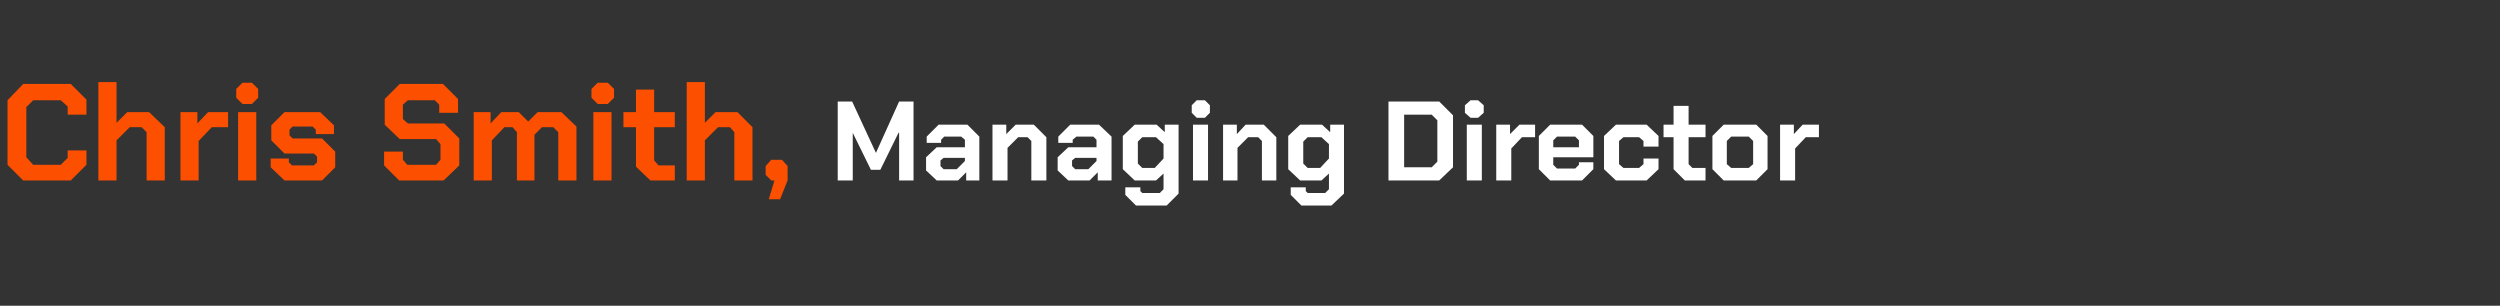 <?xml version="1.0" standalone="no"?><!DOCTYPE svg PUBLIC "-//W3C//DTD SVG 1.1//EN" "http://www.w3.org/Graphics/SVG/1.1/DTD/svg11.dtd"><svg xmlns="http://www.w3.org/2000/svg" version="1.1" width="399px" height="48.8px" viewBox="0 -7 399 48.8" style="top:-7px"><rect x="0" y="-7" width="399" height="48.8" fill="#333333" stroke="none"/><desc>Chris Smith, Managing Director</desc><defs/><g id="Polygon143778"><path d="m133.7 9.2l2.3 0l3.8 8.2l0 0l3.7-8.2l2.3 0l0 12.6l-2.3 0l0-7.6l-.1 0l-2.9 5.9l-1.5 0l-2.9-5.9l0 0l0 7.6l-2.4 0l0-12.6zm14.1 11l0-2.1l1.7-1.6l4.5 0l0-1.2l-.6-.5l-2.7 0l-.5.5l0 .5l-2.3 0l0-1l1.9-1.9l4.6 0l1.9 1.9l0 7l-2.1 0l0-1.3l-1.3 1.3l-3.4 0l-1.7-1.6zm4.9-.2l1.3-1.3l0-.5l-3.4 0l-.5.4l0 .9l.5.5l2.1 0zm5.7-7.1l2.2 0l0 1.5l1.5-1.5l2.9 0l2 2l0 6.9l-2.4 0l0-6.3l-.6-.6l-1.5 0l-1.7 1.7l0 5.2l-2.4 0l0-8.9zm10.4 7.3l0-2.1l1.7-1.6l4.5 0l0-1.2l-.5-.5l-2.7 0l-.6.5l0 .5l-2.3 0l0-1l1.9-1.9l4.6 0l2 1.9l0 7l-2.2 0l0-1.3l-1.3 1.3l-3.4 0l-1.7-1.6zm4.9-.2l1.3-1.3l0-.5l-3.4 0l-.5.4l0 .9l.5.5l2.1 0zm14.4-7.1l0 11l-1.9 1.9l-4.9 0l-1.7-1.7l0-1.2l2.4 0l0 .6l.3.3l2.8 0l.6-.6l0-2.5l-1.2 1.1l-3.4 0l-1.9-1.8l0-5.3l1.9-1.8l3.5 0l1.3 1.2l0-1.2l2.2 0zm-2.4 3.1l-1.2-1.1l-2.2 0l-.7.7l0 3.5l.7.7l2 0l1.4-1.5l0-2.3zm4.5-5l0-1.2l.8-.8l1.3 0l.8.8l0 1.2l-.8.8l-1.3 0l-.8-.8zm.2 1.9l2.4 0l0 8.9l-2.4 0l0-8.9zm4.8 0l2.2 0l0 1.5l1.4-1.5l2.9 0l2 2l0 6.9l-2.3 0l0-6.3l-.6-.6l-1.6 0l-1.7 1.7l0 5.2l-2.3 0l0-8.9zm19.3 0l0 11l-2 1.9l-4.8 0l-1.7-1.7l0-1.2l2.4 0l0 .6l.3.3l2.8 0l.6-.6l0-2.5l-1.2 1.1l-3.4 0l-1.9-1.8l0-5.3l1.9-1.8l3.5 0l1.3 1.2l0-1.2l2.2 0zm-2.4 3.1l-1.2-1.1l-2.2 0l-.7.7l0 3.5l.7.7l2 0l1.4-1.5l0-2.3zm9.5-6.8l8.1 0l2.2 2.2l0 8.3l-2.2 2.1l-8.1 0l0-12.6zm6.9 10.5l.9-.9l0-6.6l-.9-.9l-4.4 0l0 8.4l4.4 0zm5.3-8.7l0-1.2l.9-.8l1.2 0l.9.8l0 1.2l-.9.8l-1.2 0l-.9-.8zm.3 1.9l2.4 0l0 8.9l-2.4 0l0-8.9zm4.7 0l2.2 0l0 1.5l1.5-1.5l2.5 0l0 2l-2.1 0l-1.7 1.8l0 5.1l-2.4 0l0-8.9zm6.8 7.1l0-5.3l1.8-1.8l5.1 0l1.8 1.8l0 3.4l-6.4 0l0 1.2l.6.6l2.9 0l.6-.6l0-.4l2.3 0l0 1.1l-1.8 1.8l-5.1 0l-1.8-1.8zm6.4-3.5l0-1.1l-.6-.6l-2.9 0l-.6.6l0 1.1l4.1 0zm4 3.5l0-5.3l1.9-1.8l4.9 0l1.9 1.8l0 1.7l-2.4 0l0-.9l-.7-.6l-2.5 0l-.7.6l0 3.7l.7.6l2.5 0l.7-.6l0-.9l2.4 0l0 1.7l-1.9 1.8l-4.9 0l-1.9-1.8zm11.1 0l0-5.1l-1.6 0l0-2l1.6 0l0-3l2.4 0l0 3l2.7 0l0 2l-2.7 0l0 4.3l.6.6l2.1 0l0 2l-3.3 0l-1.8-1.8zm6.2 0l0-5.3l1.8-1.8l5.2 0l1.8 1.8l0 5.3l-1.8 1.8l-5.2 0l-1.8-1.8zm5.8-.2l.7-.6l0-3.7l-.7-.7l-2.8 0l-.7.7l0 3.7l.7.6l2.8 0zm5-6.9l2.2 0l0 1.5l1.4-1.5l2.6 0l0 2l-2.1 0l-1.7 1.8l0 5.1l-2.4 0l0-8.9z" stroke="none" fill="#fff"/></g><g id="Polygon143777"><path d="m1.2 19.3l0-10.3l2.5-2.6l7.6 0l2.5 2.5l0 2.4l-3 0l0-1.3l-1.1-1l-4.4 0l-1.1 1.1l0 8l1.1 1.2l4.4 0l1.1-1.1l0-1.2l3 0l0 2.3l-2.5 2.5l-7.6 0l-2.5-2.5zm14.5-13.2l2.9 0l0 6.5l1.7-1.7l3.5 0l2.5 2.4l0 8.5l-2.9 0l0-7.7l-.8-.8l-1.9 0l-2.1 2.1l0 6.4l-2.9 0l0-15.7zm13.1 4.8l2.7 0l0 1.8l1.7-1.8l3.2 0l0 2.4l-2.6 0l-2.1 2.2l0 6.3l-2.9 0l0-10.9zm8.9-2.3l0-1.4l1-1l1.5 0l1 1l0 1.4l-1 1l-1.5 0l-1-1zm.3 2.3l2.9 0l0 10.9l-2.9 0l0-10.9zm5.2 8.8l0-1.4l2.9 0l0 .6l.5.5l3.5 0l.5-.5l0-.9l-.5-.5l-4.7 0l-2.1-2.1l0-2.4l2.1-2.1l5.7 0l2.2 2.1l0 1.4l-2.9 0l0-.7l-.5-.5l-3.2 0l-.5.5l0 .9l.5.5l4.7 0l2.1 2.1l0 2.5l-2.1 2.1l-6 0l-2.2-2.1zm18.1-.3l0-2.2l3 0l0 1.3l.7.8l4.6 0l.7-.8l0-2.5l-.7-.8l-5.8 0l-2.4-2.3l0-4.1l2.4-2.4l6.9 0l2.4 2.4l0 2.2l-3 0l0-1.3l-.7-.7l-4.3 0l-.8.7l0 2.3l.8.7l5.8 0l2.4 2.4l0 4.3l-2.5 2.4l-7.1 0l-2.4-2.4zm14.3-8.5l2.7 0l0 1.8l1.7-1.8l2.8 0l1.5 1.5l1.5-1.5l3.8 0l2.4 2.3l0 8.6l-2.9 0l0-7.7l-.8-.8l-1.8 0l-1.2 1.2l0 7.3l-2.8 0l0-7.7l-.7-.8l-1.3 0l-2 2.1l0 6.4l-2.9 0l0-10.9zm18.8-2.3l0-1.4l1-1l1.6 0l1 1l0 1.4l-1 1l-1.6 0l-1-1zm.3 2.3l2.9 0l0 10.9l-2.9 0l0-10.9zm6.8 8.7l0-6.3l-2 0l0-2.4l2 0l0-3.6l2.9 0l0 3.6l3.3 0l0 2.4l-3.3 0l0 5.3l.7.8l2.6 0l0 2.4l-3.9 0l-2.3-2.2zm8.1-13.5l2.9 0l0 6.5l1.7-1.7l3.5 0l2.4 2.4l0 8.5l-2.9 0l0-7.7l-.7-.8l-1.9 0l-2.1 2.1l0 6.4l-2.9 0l0-15.7zm14 15.7l-.5 0l-.9-.9l0-1.4l.9-1l1.7 0l.9 1l0 2.3l-1.2 3l-1.8 0l.9-3z" stroke="none" fill="#fc5000"/></g></svg>